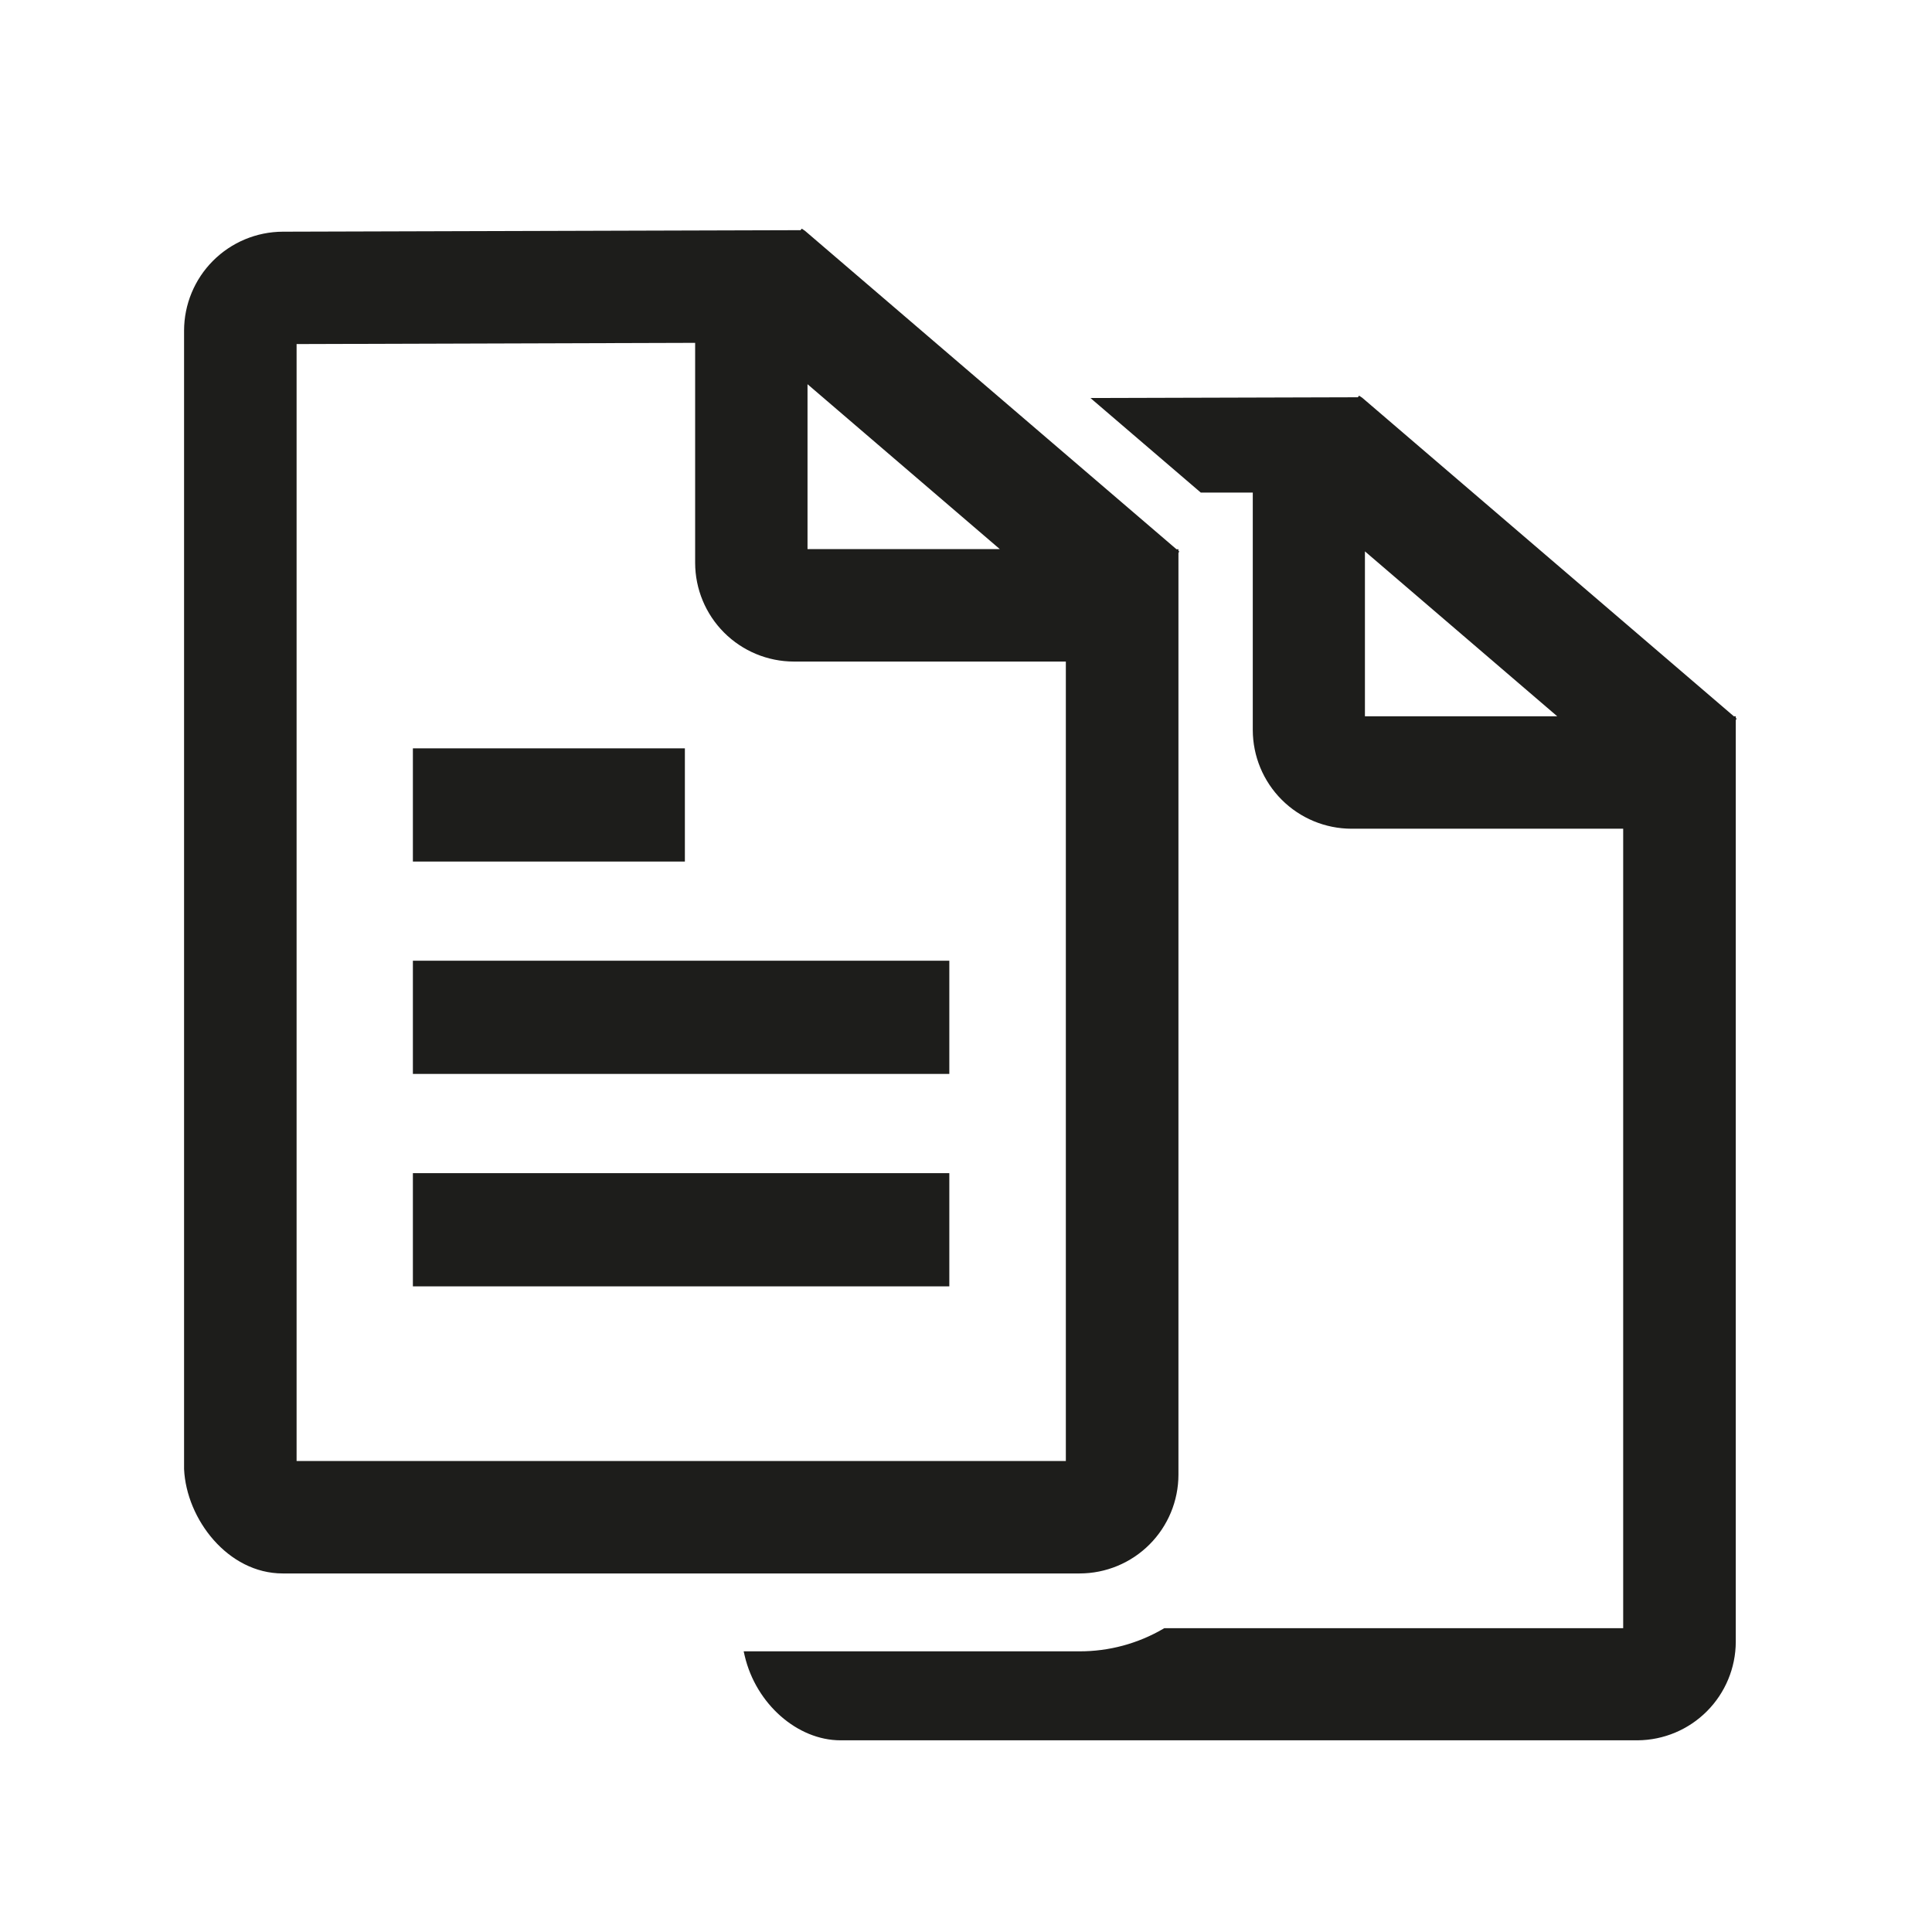 <svg width="256" height="256" viewBox="0 0 256 256" fill="none" xmlns="http://www.w3.org/2000/svg">
<g clip-path="url(#clip0_6_5701)">
<path d="M90.75 99.16H54.71V114.16H90.75V99.16Z" fill="#1D1D1B"/>
<path d="M125.79 127.3H54.71V142.3H125.79V127.3Z" fill="#1D1D1B"/>
<path d="M125.79 155.45H54.71V170.45H125.79V155.45Z" fill="#1D1D1B"/>
<path d="M230 95.13V94.91H229.74L180.51 52.71L180.09 52.43L179.92 52.64L144.49 52.74L159.11 65.27H166V96.73C166.005 100.197 167.385 103.521 169.837 105.973C172.289 108.425 175.613 109.805 179.08 109.81H215.08V215.74H154.28L154.16 215.81C150.781 217.787 146.935 218.823 143.02 218.81H98.54L98.68 219.42C100.18 225.8 105.68 230.6 111.37 230.6H217C220.447 230.574 223.744 229.19 226.177 226.749C228.611 224.308 229.984 221.007 230 217.56V95.41L230.11 95.23L230 95.13ZM180.86 94.91V73.06L206.34 94.91H180.86Z" fill="#1D1D1B"/>
<path d="M156.15 73V72.78H155.89L106.66 30.58L106.24 30.3L106.07 30.5L37.46 30.7C33.993 30.716 30.673 32.102 28.225 34.556C25.776 37.01 24.398 40.333 24.39 43.8V194.65C24.69 201.29 30.19 208.49 37.46 208.49H143.06C146.529 208.487 149.855 207.109 152.309 204.657C154.763 202.205 156.145 198.879 156.15 195.41V73.26L156.26 73.08L156.15 73ZM107 72.76V50.91L132.48 72.76H107ZM105.18 87.66H141.23V193.59H39.3V45.59L92.11 45.43V74.58C92.115 78.047 93.495 81.371 95.947 83.823C98.399 86.275 101.722 87.655 105.19 87.66H105.18Z" fill="#1D1D1B"/>
</g>
<defs>
<clipPath id="clip0_6_5701">
<rect width="255.12" height="255.12" fill="white"/>
</clipPath>
</defs>
</svg>
